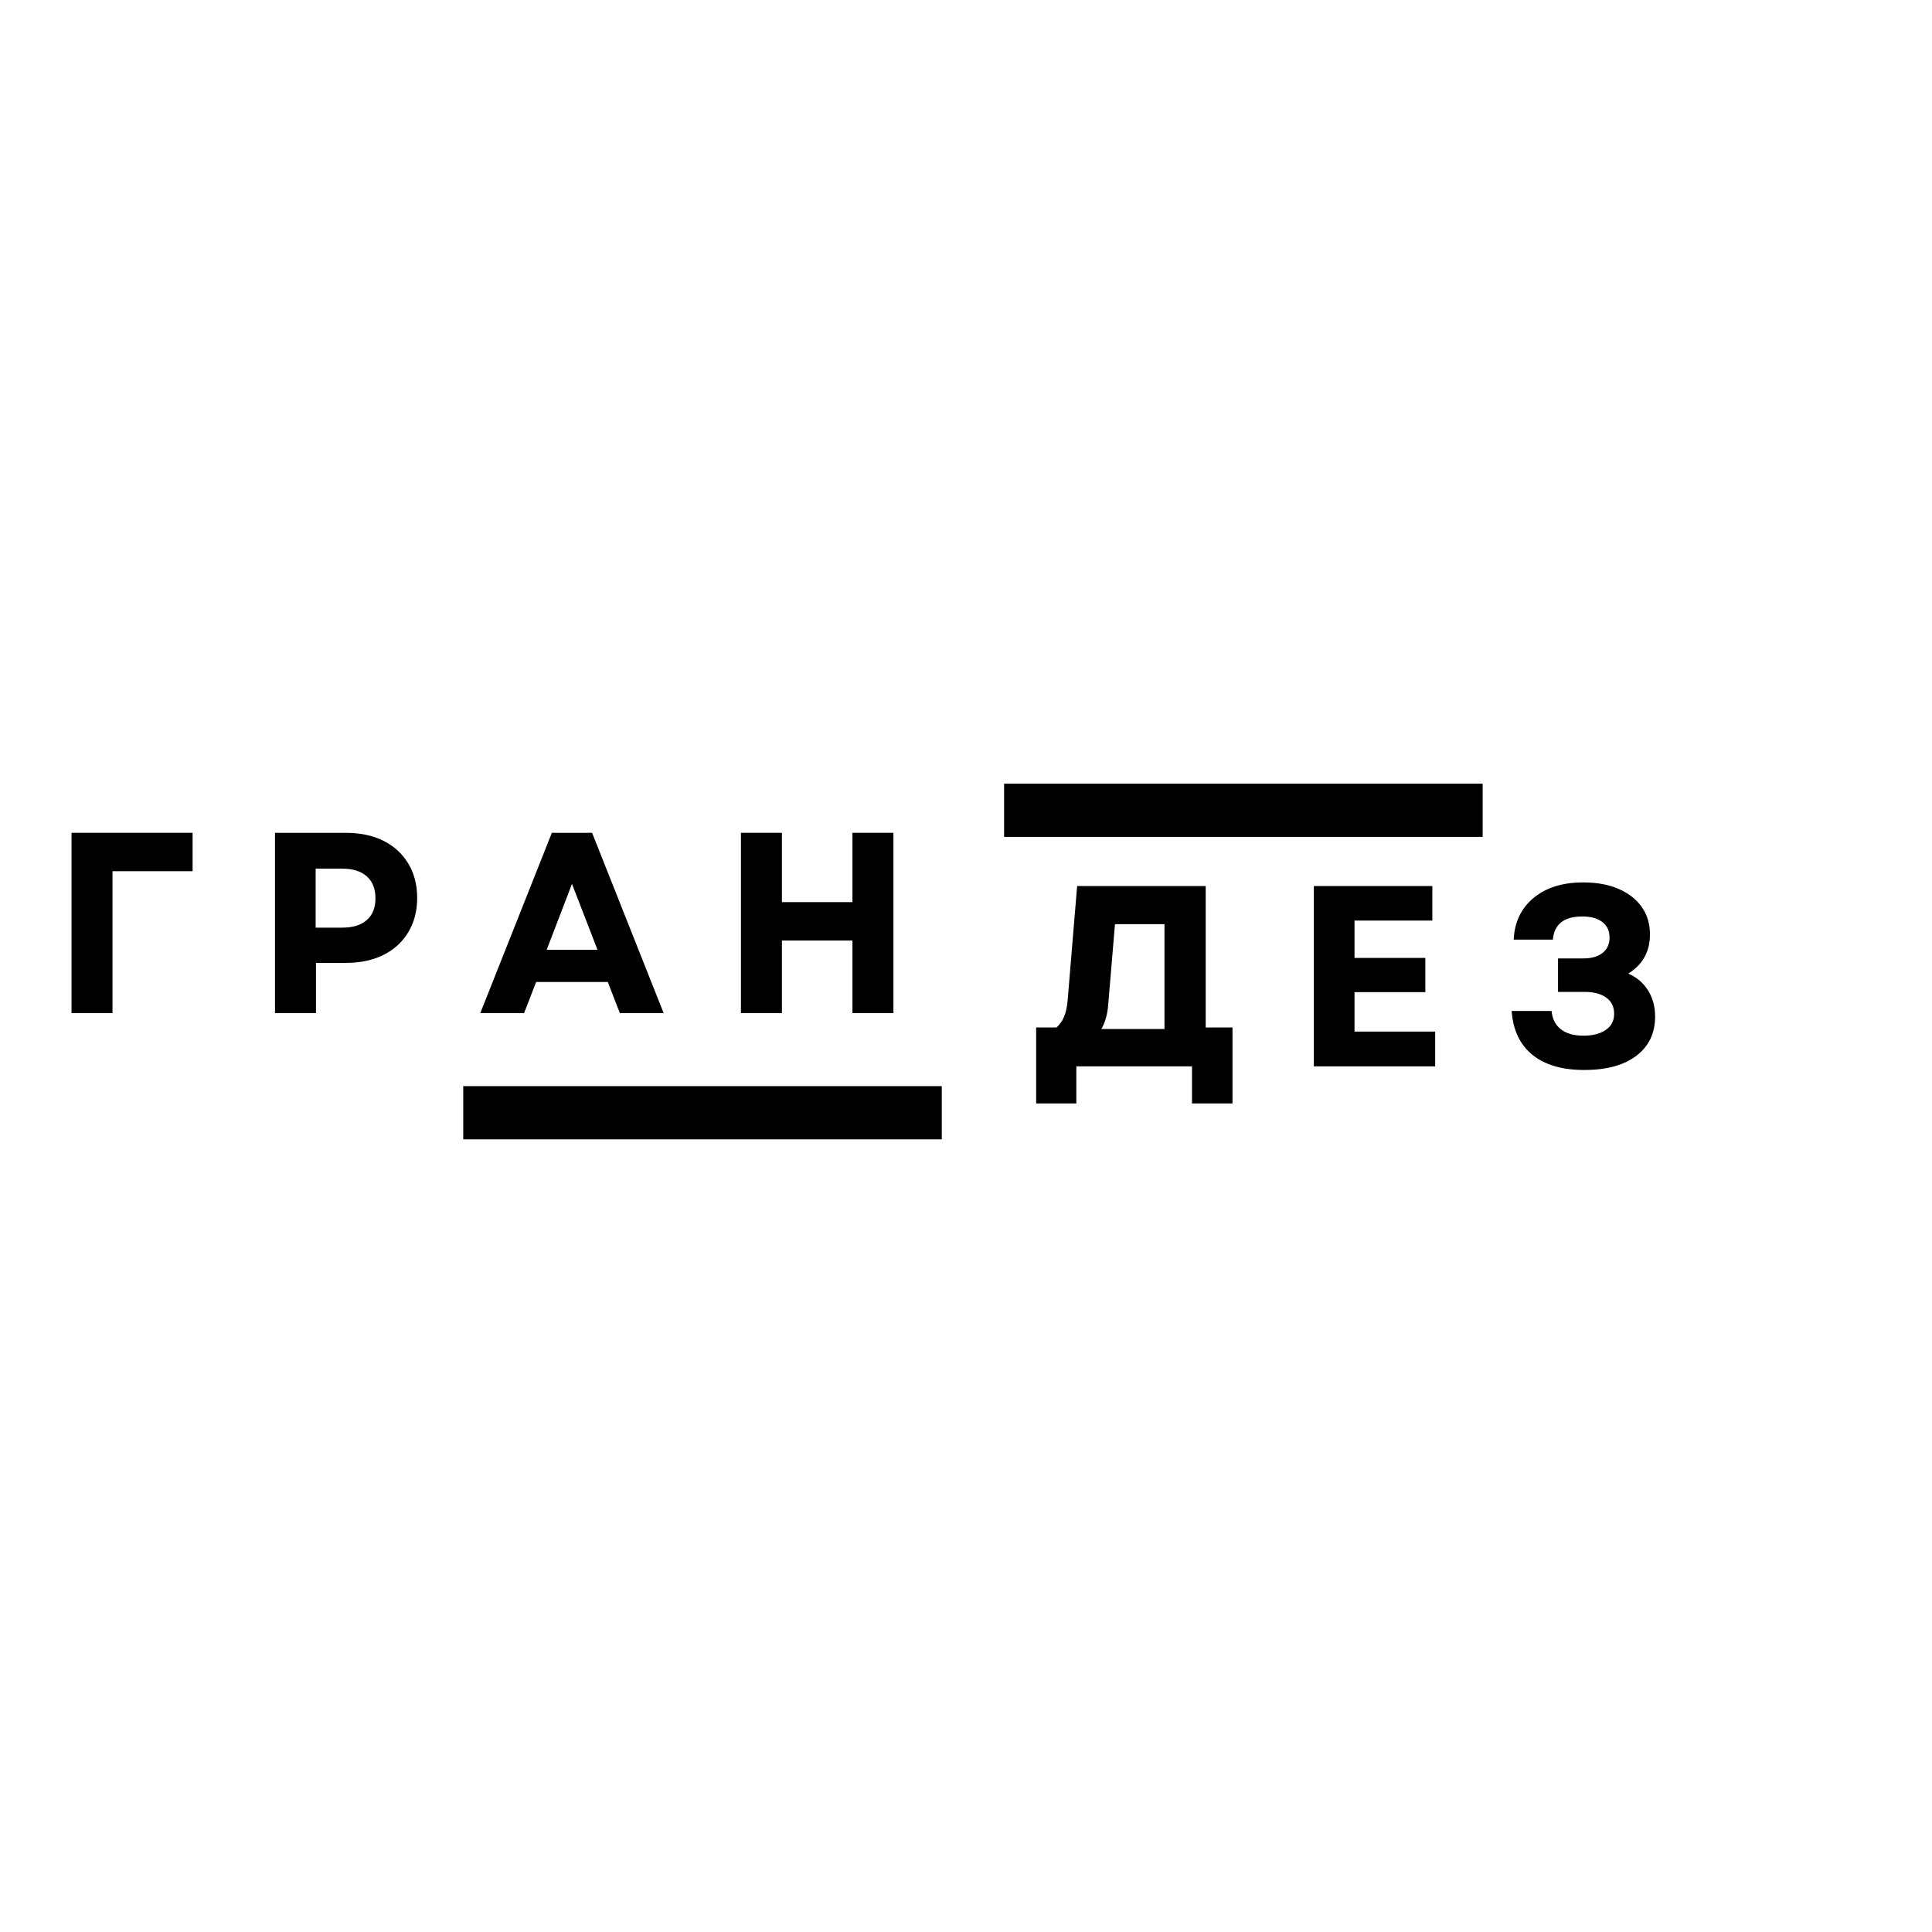 <?xml version="1.0" encoding="UTF-8"?> <svg xmlns="http://www.w3.org/2000/svg" xmlns:xlink="http://www.w3.org/1999/xlink" width="500" zoomAndPan="magnify" viewBox="0 0 375 375" height="500" preserveAspectRatio="xMidYMid meet" version="1.0"><defs><g></g><clipPath id="7f18f6ee95"><path d="M 89.914 210.816 L 182.805 210.816 L 182.805 221.148 L 89.914 221.148 Z M 89.914 210.816 " clip-rule="nonzero"></path></clipPath><clipPath id="2fb2524211"><path d="M 194.895 152.109 L 287.789 152.109 L 287.789 162.438 L 194.895 162.438 Z M 194.895 152.109 " clip-rule="nonzero"></path></clipPath></defs><g clip-path="url(#7f18f6ee95)"><path fill="#000000" d="M 89.914 210.816 L 182.801 210.816 L 182.801 221.148 L 89.914 221.148 Z M 89.914 210.816 " fill-opacity="1" fill-rule="nonzero"></path></g><g clip-path="url(#2fb2524211)"><path fill="#000000" d="M 194.895 152.109 L 287.785 152.109 L 287.785 162.438 L 194.895 162.438 Z M 194.895 152.109 " fill-opacity="1" fill-rule="nonzero"></path></g><g fill="#000000" fill-opacity="1"><g transform="translate(9.679, 196.649)"><g><path d="M 4.203 0 L 4.203 -35 L 27.703 -35 L 27.703 -27.547 L 12.156 -27.547 L 12.156 0 Z M 4.203 0 "></path></g></g></g><g fill="#000000" fill-opacity="1"><g transform="translate(49.175, 196.649)"><g><path d="M 4.203 0 L 4.203 -35 L 17.906 -35 C 20.738 -35 23.188 -34.484 25.25 -33.453 C 27.312 -32.422 28.914 -30.953 30.062 -29.047 C 31.219 -27.148 31.797 -24.914 31.797 -22.344 C 31.797 -19.812 31.219 -17.594 30.062 -15.688 C 28.914 -13.789 27.312 -12.328 25.25 -11.297 C 23.188 -10.266 20.738 -9.75 17.906 -9.75 L 12.156 -9.75 L 12.156 0 Z M 12.094 -16.594 L 17.25 -16.594 C 19.312 -16.594 20.898 -17.082 22.016 -18.062 C 23.141 -19.051 23.703 -20.461 23.703 -22.297 C 23.703 -24.129 23.141 -25.547 22.016 -26.547 C 20.898 -27.547 19.312 -28.047 17.25 -28.047 L 12.094 -28.047 Z M 12.094 -16.594 "></path></g></g></g><g fill="#000000" fill-opacity="1"><g transform="translate(92.77, 196.649)"><g><path d="M 0.453 0 L 14.344 -35 L 22.156 -35 L 36.047 0 L 27.547 0 L 25.203 -6.047 L 11.297 -6.047 L 8.953 0 Z M 13.344 -12.297 L 23.203 -12.297 L 18.25 -25.094 Z M 13.344 -12.297 "></path></g></g></g><g fill="#000000" fill-opacity="1"><g transform="translate(139.614, 196.649)"><g><path d="M 25.844 0 L 25.844 -14.094 L 12.156 -14.094 L 12.156 0 L 4.203 0 L 4.203 -35 L 12.156 -35 L 12.156 -21.547 L 25.844 -21.547 L 25.844 -35 L 33.797 -35 L 33.797 0 Z M 25.844 0 "></path></g></g></g><g fill="#000000" fill-opacity="1"><g transform="translate(200.071, 206.979)"><g><path d="M 1.047 7.203 L 1.047 -7.547 L 5 -7.547 C 5.633 -8.117 6.125 -8.82 6.469 -9.656 C 6.82 -10.488 7.051 -11.535 7.156 -12.797 L 9 -35 L 33.953 -35 L 33.953 -7.547 L 39.156 -7.547 L 39.156 7.203 L 31.297 7.203 L 31.297 0 L 8.844 0 L 8.844 7.203 Z M 13.703 -7.25 L 25.953 -7.25 L 25.953 -27.594 L 16.344 -27.594 L 15.047 -12.156 C 14.984 -11.219 14.844 -10.336 14.625 -9.516 C 14.406 -8.703 14.098 -7.945 13.703 -7.25 Z M 13.703 -7.25 "></path></g></g></g><g fill="#000000" fill-opacity="1"><g transform="translate(250.815, 206.979)"><g><path d="M 4.203 0 L 4.203 -35 L 27.203 -35 L 27.203 -28.297 L 12.094 -28.297 L 12.094 -21.047 L 25.844 -21.047 L 25.844 -14.406 L 12.094 -14.406 L 12.094 -6.75 L 27.75 -6.75 L 27.75 0 Z M 4.203 0 "></path></g></g></g><g fill="#000000" fill-opacity="1"><g transform="translate(291.46, 206.979)"><g><path d="M 16.047 0.703 C 11.742 0.703 8.383 -0.281 5.969 -2.25 C 3.551 -4.219 2.211 -7.051 1.953 -10.75 L 9.703 -10.75 C 9.836 -9.219 10.438 -8.035 11.5 -7.203 C 12.562 -6.367 14.031 -5.953 15.906 -5.953 C 17.664 -5.953 19.094 -6.316 20.188 -7.047 C 21.289 -7.785 21.844 -8.836 21.844 -10.203 C 21.844 -11.566 21.332 -12.613 20.312 -13.344 C 19.301 -14.082 17.895 -14.453 16.094 -14.453 L 10.953 -14.453 L 10.953 -20.953 L 15.906 -20.953 C 17.469 -20.953 18.695 -21.305 19.594 -22.016 C 20.5 -22.734 20.953 -23.727 20.953 -25 C 20.953 -26.301 20.484 -27.305 19.547 -28.016 C 18.617 -28.734 17.32 -29.094 15.656 -29.094 C 12.113 -29.094 10.211 -27.594 9.953 -24.594 L 2.344 -24.594 C 2.508 -28 3.801 -30.703 6.219 -32.703 C 8.633 -34.703 11.844 -35.703 15.844 -35.703 C 18.477 -35.703 20.758 -35.285 22.688 -34.453 C 24.625 -33.617 26.125 -32.453 27.188 -30.953 C 28.258 -29.453 28.797 -27.664 28.797 -25.594 C 28.797 -22.301 27.395 -19.77 24.594 -18 C 26.258 -17.27 27.539 -16.176 28.438 -14.719 C 29.344 -13.27 29.797 -11.582 29.797 -9.656 C 29.797 -6.445 28.586 -3.914 26.172 -2.062 C 23.754 -0.219 20.379 0.703 16.047 0.703 Z M 16.047 0.703 "></path></g></g></g></svg> 